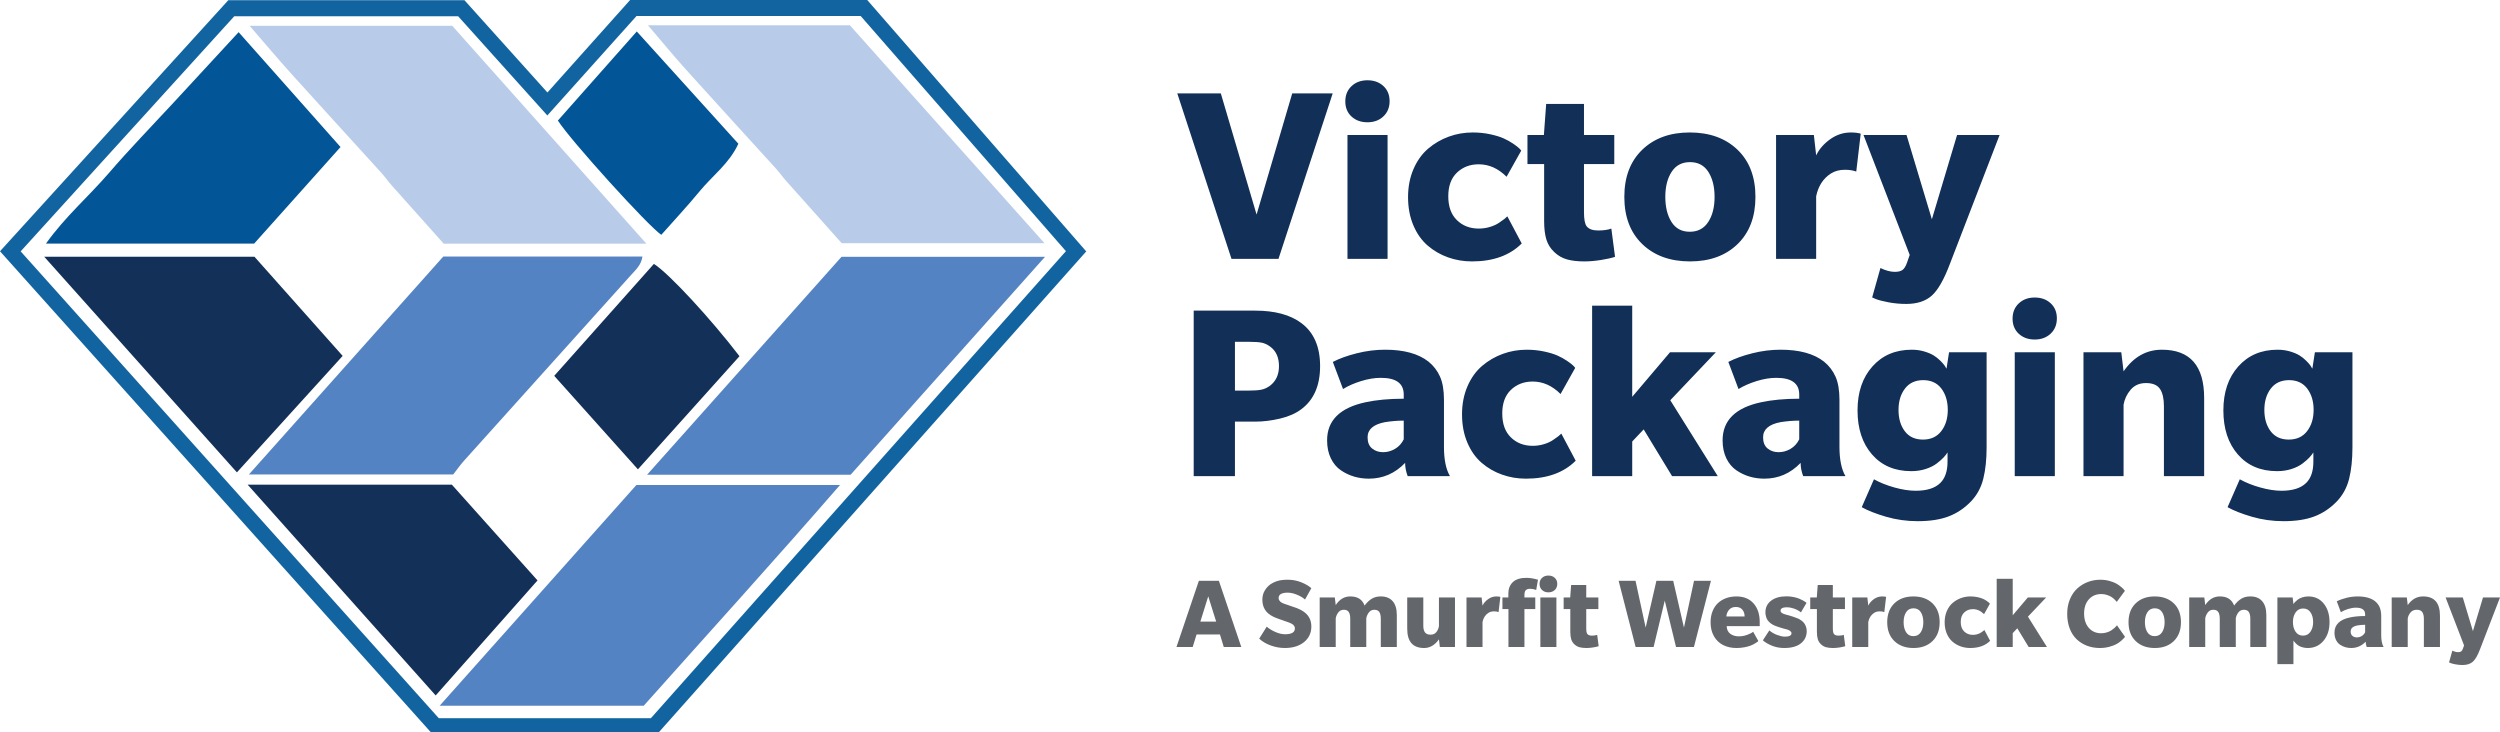 <?xml version="1.0" encoding="UTF-8"?>
<svg xmlns="http://www.w3.org/2000/svg" version="1.1" viewBox="0 0 1150.768 337.067">
  <defs>
    <style>
      .cls-1 {
        fill: #112f57;
      }

      .cls-2 {
        fill: #1264a1;
      }

      .cls-3 {
        fill: #63666b;
      }

      .cls-4 {
        fill: #b8cce9;
      }

      .cls-5 {
        fill: #133058;
      }

      .cls-6 {
        fill: #5483c3;
      }

      .cls-7 {
        fill: #025597;
      }
    </style>
  </defs>
  <!-- Generator: Adobe Illustrator 28.7.1, SVG Export Plug-In . SVG Version: 1.2.0 Build 142)  -->
  <g>
    <g id="logo">
      <g id="mark">
        <path id="darker-blue" class="cls-2" d="M303.261,337.067h-104.942C132.546,263.641,66.644,190.061,0,115.659,35.128,77.031,70.12,38.556,105.095.089h108.692c12.589,14,25.242,28.08,38.201,42.491,13.008-14.556,25.572-28.621,38.056-42.58h109.151c33.29,38.225,66.846,76.741,100.805,115.732-65.878,74.112-131.272,147.691-196.739,221.335ZM396.195,7.379h-103.208c-13.564,15.129-27.185,30.314-41.048,45.773-14.371-15.984-27.887-31.032-41.032-45.652h-103.087C75.055,43.572,42.435,79.466,9.508,115.7c64.628,72.16,128.764,143.764,192.473,214.9h97.619c63.644-71.62,127.256-143.199,191.053-214.988-32.04-36.717-63.313-72.547-94.458-108.232Z"/>
        <path id="blue" class="cls-6" d="M202.376,324.85c31.072-34.862,60.918-68.346,90.547-101.587h93.724c-30.419,35.04-60.531,68.16-90.329,101.587h-93.95.008ZM204.053,118.087h91.676c-.548,3.911-3.113,6.129-5.347,8.605-25.612,28.435-51.209,56.886-76.773,85.362-1.702,1.895-3.169,4.008-4.984,6.331h-94.047c30.104-33.741,59.797-67.031,89.474-100.305v.008ZM297.858,218.513c30.483-34.161,59.983-67.225,89.507-100.313h93.676c-30.379,34.056-59.83,67.072-89.49,100.313h-93.692Z"/>
        <path id="light-blue" class="cls-4" d="M297.536,112.159h-93.297c-7.806-8.734-15.911-17.766-23.967-26.83-1.685-1.903-3.137-4.016-4.847-5.895-13.774-15.177-27.637-30.274-41.362-45.499-6.395-7.089-12.532-14.411-19.177-22.072h93.273c29.177,32.741,58.66,65.83,89.37,100.297h.008ZM298.277,11.637h92.934c29.516,33.048,59.064,66.128,89.579,100.305h-93.353c-8.097-9.072-16.822-18.822-25.516-28.604-1.694-1.903-3.161-4-4.871-5.879-13.774-15.169-27.637-30.258-41.346-45.483-5.742-6.379-11.193-13.032-17.435-20.33l.008-.008Z"/>
        <path id="darkest-blue" class="cls-5" d="M117.127,118.176c13.443,15.113,26.677,29.991,40.604,45.644-16.201,17.838-32.233,35.507-48.685,53.62-29.661-33.201-58.701-65.692-88.692-99.265h96.773ZM113.998,223.109h94.007c12.613,14.097,25.637,28.661,39.419,44.064-15.564,17.58-30.83,34.83-46.878,52.951-28.814-32.306-57.314-64.241-86.547-97.015ZM255.109,173.005c15.629-17.556,30.782-34.572,45.886-51.531,6.903,4.363,26.121,25.153,39.395,42.491-15.387,17.137-30.814,34.314-46.757,52.072-12.959-14.476-25.354-28.322-38.524-43.032Z"/>
        <path id="dark-blue" class="cls-7" d="M156.747,67.676c-13.588,15.185-26.596,29.733-39.765,44.459H21.153c8.798-12.371,19.677-21.701,28.911-32.427,9.653-11.218,20-21.83,30.048-32.709,9.782-10.589,19.556-21.177,29.725-32.193,15.742,17.734,31.032,34.967,46.911,52.87ZM256.794,55.491c12.048-13.597,23.758-26.814,36.322-41.007,15.758,17.419,31.161,34.435,46.757,51.677-4.129,9.056-11.863,14.653-17.693,21.734-5.71,6.935-11.855,13.508-17.782,20.201-5.887-3.887-41.693-43.33-47.604-52.612v.008Z"/>
      </g>
      <path id="name" class="cls-1" d="M613.452,42.987l-24.961,76.172h-21.621l-24.961-76.172h20.039l16.465,55.781,16.406-55.781h18.633ZM636.772,39.589c1.913,1.758,2.871,4.083,2.871,6.973s-.958,5.235-2.871,7.031c-1.914,1.798-4.356,2.695-7.324,2.695s-5.411-.879-7.324-2.637c-1.914-1.758-2.871-4.081-2.871-6.973s.957-5.233,2.871-7.031c1.913-1.796,4.355-2.695,7.324-2.695s5.41.879,7.324,2.637ZM638.706,119.159h-18.457v-57.012h18.457v57.012ZM693.842,99.589l6.621,12.48c-5.508,5.508-13.146,8.262-22.91,8.262-3.867,0-7.55-.625-11.045-1.875-3.496-1.249-6.621-3.065-9.375-5.449-2.754-2.382-4.942-5.487-6.562-9.316-1.621-3.827-2.432-8.145-2.432-12.949,0-4.765.84-9.082,2.52-12.949,1.679-3.867,3.935-7.002,6.768-9.404,2.832-2.402,5.996-4.237,9.492-5.508,3.495-1.269,7.157-1.904,10.986-1.904,2.812,0,5.487.274,8.027.82,2.539.548,4.608,1.183,6.211,1.904,1.602.724,3.047,1.523,4.336,2.402s2.197,1.573,2.725,2.08c.527.509.869.899,1.025,1.172l-6.738,12.012c-3.829-3.827-8.106-5.742-12.832-5.742-3.984,0-7.315,1.271-9.99,3.809-2.676,2.54-4.014,6.173-4.014,10.898,0,4.767,1.327,8.438,3.984,11.016,2.656,2.578,5.996,3.867,10.02,3.867,1.758,0,3.457-.243,5.098-.732,1.641-.487,3.047-1.122,4.219-1.904,1.172-.78,2.012-1.377,2.52-1.787.507-.41.957-.81,1.348-1.201ZM741.713,105.214l1.699,13.008c-1.641.548-3.818,1.035-6.533,1.465-2.716.43-5.265.645-7.646.645-3.047,0-5.675-.303-7.881-.908-2.207-.604-4.17-1.729-5.889-3.369-1.758-1.641-2.979-3.583-3.662-5.83-.684-2.245-1.025-5.068-1.025-8.467v-26.25h-7.676v-13.359h7.559l1.055-14.297h17.402v14.297h13.945v13.359h-13.945v22.148c0,3.281.41,5.449,1.23,6.504,1.016,1.289,2.773,1.934,5.273,1.934s4.531-.293,6.094-.879ZM799.78,68.915c5.508,5.294,8.262,12.53,8.262,21.709s-2.745,16.427-8.232,21.738c-5.488,5.313-12.783,7.969-21.885,7.969s-16.465-2.655-21.973-7.969c-5.508-5.312-8.262-12.558-8.262-21.738s2.744-16.366,8.232-21.68c5.487-5.312,12.782-7.969,21.885-7.969s16.465,2.647,21.973,7.939ZM789.233,90.624c0-4.688-.958-8.525-2.871-11.514-1.914-2.988-4.727-4.482-8.438-4.482s-6.533,1.494-8.467,4.482-2.9,6.826-2.9,11.514.946,8.536,2.842,11.543c1.895,3.009,4.696,4.512,8.408,4.512s6.542-1.494,8.496-4.482c1.953-2.988,2.93-6.845,2.93-11.572ZM856.499,61.562l-2.051,17.402c-1.523-.546-3.243-.82-5.156-.82-2.578,0-4.767.586-6.562,1.758-3.516,2.267-5.763,5.742-6.738,10.43v28.828h-18.457v-57.012h17.402l1.055,9.375c1.367-2.851,3.506-5.321,6.416-7.412,2.909-2.089,6.084-3.135,9.521-3.135.976,0,1.846.05,2.607.146.762.099,1.279.187,1.553.264l.41.176ZM920.424,62.148l-22.91,59.414c-2.695,7.148-5.47,11.991-8.32,14.531-2.852,2.539-6.759,3.809-11.719,3.809-2.892,0-5.646-.255-8.262-.762-2.617-.508-4.512-.996-5.684-1.465l-1.758-.762,3.809-13.535c2.422,1.172,4.629,1.758,6.621,1.758,1.562,0,2.744-.293,3.545-.879.8-.586,1.494-1.719,2.08-3.398l1.23-3.516-21.27-55.195h19.805l11.66,38.789,11.602-38.789h19.57ZM607.651,168.534c0,8.906-2.871,15.508-8.613,19.805-2.578,1.954-5.851,3.398-9.814,4.336-3.965.938-7.784,1.406-11.455,1.406h-9.316v25.078h-18.984v-76.172h28.301c9.062,0,16.151,1.914,21.27,5.742,5.742,4.298,8.613,10.898,8.613,19.805ZM588.725,168.534c0-4.022-1.368-7.031-4.102-9.023-1.289-.938-2.588-1.532-3.896-1.787-1.31-.254-3.213-.381-5.713-.381h-6.562v22.441h6.562c2.383,0,4.248-.137,5.596-.41,1.348-.272,2.646-.858,3.896-1.758,2.812-2.109,4.219-5.136,4.219-9.082ZM667.417,219.159h-19.453c-.782-2.07-1.172-4.102-1.172-6.094-4.649,4.844-10.216,7.266-16.699,7.266-2.344,0-4.591-.313-6.738-.938-2.148-.624-4.189-1.591-6.123-2.9-1.934-1.309-3.478-3.144-4.629-5.508-1.152-2.363-1.729-5.127-1.729-8.291,0-9.141,5.879-14.979,17.637-17.52,5.039-1.093,10.918-1.641,17.637-1.641v-1.934c0-5.117-3.516-7.676-10.547-7.676-2.852,0-5.88.498-9.082,1.494-3.203.996-5.977,2.218-8.32,3.662l-4.688-12.48c3.008-1.562,6.688-2.891,11.045-3.984,4.355-1.093,8.681-1.641,12.979-1.641,8.71,0,15.39,1.837,20.039,5.508,2.305,1.875,4.062,4.17,5.273,6.885,1.21,2.716,1.816,6.261,1.816,10.635v21.621c0,5.898.917,10.41,2.754,13.535ZM646.147,202.226v-8.613c-2.774,0-5.646.234-8.613.703-5.353,1.017-8.027,3.34-8.027,6.973,0,2.306.693,4.023,2.08,5.156,1.386,1.134,3.076,1.699,5.068,1.699,1.913,0,3.74-.507,5.479-1.523,1.737-1.016,3.076-2.48,4.014-4.395ZM718.686,199.589l6.621,12.48c-5.508,5.508-13.146,8.262-22.91,8.262-3.867,0-7.55-.625-11.045-1.875-3.496-1.25-6.621-3.066-9.375-5.449-2.754-2.382-4.942-5.487-6.562-9.316-1.621-3.828-2.432-8.145-2.432-12.949,0-4.766.84-9.082,2.52-12.949,1.679-3.867,3.935-7.002,6.768-9.404,2.832-2.402,5.996-4.238,9.492-5.508,3.495-1.269,7.157-1.904,10.986-1.904,2.812,0,5.487.273,8.027.82,2.539.548,4.608,1.182,6.211,1.904,1.602.724,3.047,1.523,4.336,2.402s2.197,1.573,2.725,2.08c.527.508.869.899,1.025,1.172l-6.738,12.012c-3.829-3.828-8.106-5.742-12.832-5.742-3.984,0-7.315,1.27-9.99,3.809-2.676,2.54-4.014,6.173-4.014,10.898,0,4.767,1.327,8.438,3.984,11.016,2.656,2.578,5.996,3.867,10.02,3.867,1.758,0,3.457-.243,5.098-.732,1.641-.488,3.047-1.122,4.219-1.904,1.172-.781,2.012-1.377,2.52-1.787.507-.41.957-.811,1.348-1.201ZM790.698,219.159h-21.035l-13.066-21.504-5.273,5.566v15.938h-18.457v-78.457h18.457v41.953l17.402-20.508h21.094l-20.977,22.09,21.855,34.922ZM849.467,219.159h-19.453c-.782-2.07-1.172-4.102-1.172-6.094-4.649,4.844-10.216,7.266-16.699,7.266-2.344,0-4.591-.313-6.738-.938-2.148-.624-4.189-1.591-6.123-2.9-1.934-1.309-3.478-3.144-4.629-5.508-1.152-2.363-1.729-5.127-1.729-8.291,0-9.141,5.879-14.979,17.637-17.52,5.039-1.093,10.918-1.641,17.637-1.641v-1.934c0-5.117-3.516-7.676-10.547-7.676-2.852,0-5.88.498-9.082,1.494-3.203.996-5.977,2.218-8.32,3.662l-4.688-12.48c3.008-1.562,6.688-2.891,11.045-3.984,4.355-1.093,8.681-1.641,12.979-1.641,8.71,0,15.39,1.837,20.039,5.508,2.305,1.875,4.062,4.17,5.273,6.885,1.21,2.716,1.816,6.261,1.816,10.635v21.621c0,5.898.917,10.41,2.754,13.535ZM828.198,202.226v-8.613c-2.774,0-5.646.234-8.613.703-5.353,1.017-8.027,3.34-8.027,6.973,0,2.306.693,4.023,2.08,5.156,1.386,1.134,3.076,1.699,5.068,1.699,1.913,0,3.74-.507,5.479-1.523,1.737-1.016,3.076-2.48,4.014-4.395ZM914.448,205.976c0,5.508-.508,10.304-1.523,14.385-1.017,4.081-2.91,7.567-5.684,10.459-3.009,3.125-6.437,5.42-10.283,6.885-3.848,1.465-8.584,2.197-14.209,2.197-5.078,0-9.952-.684-14.619-2.051-4.668-1.368-8.389-2.833-11.162-4.395l5.625-12.832c2.733,1.523,5.889,2.783,9.463,3.779s6.826,1.494,9.756,1.494c5.156,0,8.944-1.211,11.367-3.633,2.188-2.188,3.281-5.429,3.281-9.727v-4.277c-.469.742-1.075,1.515-1.816,2.314-.742.801-1.787,1.72-3.135,2.754-1.348,1.035-3.047,1.885-5.098,2.549-2.051.665-4.269.996-6.65.996-7.579,0-13.594-2.558-18.047-7.676-4.453-5.117-6.68-11.874-6.68-20.273s2.285-15.107,6.855-20.244c4.57-5.136,10.605-7.705,18.105-7.705,2.03,0,3.935.264,5.713.791,1.777.527,3.223,1.134,4.336,1.816,1.113.684,2.129,1.485,3.047,2.402.917.918,1.572,1.65,1.963,2.197.39.548.703,1.055.938,1.523l1.172-7.559h17.285v43.828ZM896.577,188.691c0-3.945-.977-7.216-2.93-9.814-1.954-2.598-4.746-3.896-8.379-3.896s-6.437,1.299-8.408,3.896c-1.973,2.599-2.959,5.869-2.959,9.814,0,3.984.967,7.257,2.9,9.814,1.934,2.559,4.717,3.838,8.35,3.838s6.445-1.298,8.438-3.896c1.992-2.598,2.988-5.85,2.988-9.756ZM943.92,139.589c1.913,1.758,2.871,4.082,2.871,6.973s-.958,5.235-2.871,7.031c-1.914,1.797-4.356,2.695-7.324,2.695s-5.411-.879-7.324-2.637c-1.914-1.758-2.871-4.081-2.871-6.973s.957-5.234,2.871-7.031c1.913-1.796,4.355-2.695,7.324-2.695s5.41.879,7.324,2.637ZM945.854,219.159h-18.457v-57.012h18.457v57.012ZM1014.585,219.159h-18.516v-32.168c0-3.516-.606-6.172-1.816-7.969-1.211-1.796-3.36-2.695-6.445-2.695-2.969,0-5.323,1.025-7.061,3.076-1.738,2.051-2.822,4.346-3.252,6.885v32.871h-18.457v-57.012h17.402l1.055,8.789c4.608-6.641,10.488-9.961,17.637-9.961,12.969,0,19.453,7.403,19.453,22.207v35.977ZM1082.846,205.976c0,5.508-.508,10.304-1.523,14.385-1.017,4.081-2.91,7.567-5.684,10.459-3.009,3.125-6.437,5.42-10.283,6.885-3.848,1.465-8.584,2.197-14.209,2.197-5.078,0-9.952-.684-14.619-2.051-4.668-1.368-8.389-2.833-11.162-4.395l5.625-12.832c2.733,1.523,5.889,2.783,9.463,3.779s6.826,1.494,9.756,1.494c5.156,0,8.944-1.211,11.367-3.633,2.188-2.188,3.281-5.429,3.281-9.727v-4.277c-.469.742-1.075,1.515-1.816,2.314-.742.801-1.787,1.72-3.135,2.754-1.348,1.035-3.047,1.885-5.098,2.549-2.051.665-4.269.996-6.65.996-7.579,0-13.594-2.558-18.047-7.676-4.453-5.117-6.68-11.874-6.68-20.273s2.285-15.107,6.855-20.244c4.57-5.136,10.605-7.705,18.105-7.705,2.03,0,3.935.264,5.713.791,1.777.527,3.223,1.134,4.336,1.816,1.113.684,2.129,1.485,3.047,2.402.917.918,1.572,1.65,1.963,2.197.39.548.703,1.055.938,1.523l1.172-7.559h17.285v43.828ZM1064.975,188.691c0-3.945-.977-7.216-2.93-9.814-1.954-2.598-4.746-3.896-8.379-3.896s-6.437,1.299-8.408,3.896c-1.973,2.599-2.959,5.869-2.959,9.814,0,3.984.967,7.257,2.9,9.814,1.934,2.559,4.717,3.838,8.35,3.838s6.445-1.298,8.438-3.896c1.992-2.598,2.988-5.85,2.988-9.756Z"/>
      <path id="tagline" class="cls-3" d="M571.371,297.813h-8.062l-1.758-5.766h-10.758l-1.782,5.766h-7.477l10.313-30.469h9.211l10.312,30.469ZM559.816,286.141l-3.656-11.648-3.633,11.648h7.289ZM603.621,270.742l-2.906,5.227c-.938-.844-2.172-1.582-3.703-2.215s-2.953-.949-4.266-.949c-2.797,0-4.195.828-4.195,2.484,0,.328.074.633.223.914s.309.508.48.68.414.344.727.516.543.285.691.34l.668.246c.172.062,2.031.703,5.578,1.922,1.672.672,2.969,1.406,3.891,2.203,1.875,1.562,2.812,3.664,2.812,6.305,0,2.922-1.117,5.305-3.352,7.148-2.25,1.812-5.195,2.719-8.836,2.719-2.219,0-4.398-.391-6.539-1.172s-3.898-1.828-5.273-3.141l3.469-5.508c1.047.922,2.367,1.734,3.961,2.438s3.086,1.055,4.477,1.055c3.016,0,4.523-.898,4.523-2.695,0-.344-.078-.66-.234-.949s-.324-.52-.504-.691-.441-.348-.785-.527-.598-.301-.762-.363l-.738-.281c-.172-.062-.957-.34-2.355-.832s-2.246-.793-2.543-.902c-1.672-.578-3.062-1.312-4.172-2.203-1.922-1.562-2.883-3.727-2.883-6.492,0-1.531.352-2.898,1.055-4.102s1.57-2.172,2.602-2.906c1.031-.703,2.16-1.238,3.387-1.605s2.785-.551,4.676-.551c2.188,0,4.262.398,6.223,1.195s3.496,1.695,4.605,2.695ZM642.972,297.813h-7.383v-13.055c0-1.312-.223-2.32-.668-3.023s-1.215-1.055-2.309-1.055c-1.062,0-1.906.418-2.531,1.254s-1.016,1.73-1.172,2.684v13.195h-7.383v-13.055c0-1.312-.223-2.32-.668-3.023s-1.215-1.055-2.309-1.055c-1.062,0-1.906.418-2.531,1.254s-1.016,1.73-1.172,2.684v13.195h-7.383v-22.805h6.961l.422,3.516c1.734-2.656,3.977-3.984,6.727-3.984,3.344,0,5.531,1.406,6.562,4.219,1-1.359,2.086-2.402,3.258-3.129s2.57-1.09,4.195-1.09c2.375,0,4.199.73,5.473,2.191s1.91,3.59,1.91,6.387v14.695ZM669.738,297.813h-6.961l-.422-3.516c-1.891,2.656-4.164,3.984-6.82,3.984-5.188,0-7.781-2.953-7.781-8.859v-14.414h7.406v13.008c0,1.359.258,2.387.773,3.082s1.375,1.043,2.578,1.043c1.125,0,2.004-.391,2.637-1.172s1.035-1.703,1.207-2.766v-13.195h7.383v22.805ZM690.621,274.774l-.82,6.961c-.609-.219-1.297-.328-2.062-.328-1.031,0-1.906.234-2.625.703-1.406.906-2.305,2.297-2.695,4.172v11.531h-7.383v-22.805h6.961l.422,3.75c.547-1.141,1.402-2.129,2.566-2.965s2.434-1.254,3.809-1.254c.391,0,.738.02,1.043.059s.512.074.621.105l.164.07ZM707.941,266.852l-.82,4.711c-.953-.359-1.883-.539-2.789-.539-1,0-1.703.258-2.109.773-.344.375-.516,1.141-.516,2.297v.914h4.992v5.344h-4.992v17.461h-7.359v-17.461h-2.766v-5.344h2.719v-1.781c0-2.141.656-3.867,1.969-5.18,1.422-1.375,3.523-2.062,6.305-2.062,1.625,0,3.414.289,5.367.867ZM715.675,265.985c.766.703,1.148,1.633,1.148,2.789s-.383,2.094-1.148,2.812-1.742,1.078-2.93,1.078-2.164-.359-2.93-1.078-1.148-1.656-1.148-2.812.383-2.086,1.148-2.789,1.742-1.055,2.93-1.055,2.164.352,2.93,1.055ZM716.425,297.813h-7.383v-22.805h7.383v22.805ZM735.199,292.235l.68,5.203c-.656.219-1.527.414-2.613.586s-2.105.258-3.059.258c-1.219,0-2.27-.121-3.152-.363s-1.668-.691-2.355-1.348c-.703-.656-1.191-1.434-1.465-2.332s-.41-2.027-.41-3.387v-10.5h-3.07v-5.344h3.023l.422-5.719h6.961v5.719h5.578v5.344h-5.578v8.859c0,1.312.164,2.18.492,2.602.406.516,1.109.773,2.109.773s1.812-.117,2.438-.352ZM787.558,267.344l-7.828,30.469h-8.25l-5.18-21.352-5.133,21.352h-8.273l-7.828-30.469h7.781l4.664,21.539,4.945-21.539h7.734l4.945,21.539,4.641-21.539h7.781ZM810.011,288.203h-15.211c.062,1.578.621,2.758,1.676,3.539s2.363,1.172,3.926,1.172c1.297,0,2.578-.23,3.844-.691s2.18-.934,2.742-1.418l2.391,4.266c-.078.094-.203.211-.375.352s-.562.395-1.172.762-1.266.691-1.969.973-1.641.539-2.812.773-2.406.352-3.703.352c-2.328,0-4.383-.449-6.164-1.348s-3.191-2.25-4.23-4.055-1.559-3.949-1.559-6.434c0-1.875.301-3.57.902-5.086s1.434-2.77,2.496-3.762,2.316-1.75,3.762-2.273,3.027-.785,4.746-.785c3.359,0,5.984,1.07,7.875,3.211s2.836,4.984,2.836,8.531v1.922ZM803.05,283.75c0-1.25-.344-2.289-1.031-3.117s-1.688-1.242-3-1.242-2.34.418-3.082,1.254-1.176,1.871-1.301,3.105h8.414ZM831.644,290.524c0,2.281-.867,4.133-2.602,5.555-1.781,1.469-4.359,2.203-7.734,2.203-2.094,0-4.023-.371-5.789-1.113s-3.117-1.551-4.055-2.426l2.977-4.57c1,.891,2.203,1.594,3.609,2.109s2.578.773,3.516.773c2.047,0,3.07-.523,3.07-1.57,0-.391-.195-.73-.586-1.02s-.789-.5-1.195-.633-.93-.277-1.57-.434c-.141-.031-.242-.055-.305-.07-1.484-.422-2.734-.828-3.75-1.219-.297-.125-.504-.215-.621-.27s-.367-.188-.75-.398-.688-.41-.914-.598-.504-.457-.832-.809-.586-.715-.773-1.09-.352-.836-.492-1.383-.211-1.125-.211-1.734c0-2.219.875-3.996,2.625-5.332s4.102-2.004,7.055-2.004c1.109,0,2.188.105,3.234.316s1.918.461,2.613.75,1.309.582,1.84.879.922.547,1.172.75l.375.328-2.555,4.359c-1-.781-2.09-1.367-3.27-1.758s-2.215-.586-3.105-.586c-2.016,0-3.023.523-3.023,1.57,0,.141.02.273.059.398s.113.238.223.34.211.195.305.281.234.172.422.258.344.156.469.211.312.117.562.188.434.125.551.164.316.094.598.164.477.121.586.152c1.328.375,2.625.812,3.891,1.312.281.109.551.227.809.352s.621.355,1.09.691.871.707,1.207,1.113.633.945.891,1.617.387,1.398.387,2.18ZM848.707,292.235l.68,5.203c-.656.219-1.527.414-2.613.586s-2.105.258-3.059.258c-1.219,0-2.27-.121-3.152-.363s-1.668-.691-2.355-1.348c-.703-.656-1.191-1.434-1.465-2.332s-.41-2.027-.41-3.387v-10.5h-3.07v-5.344h3.023l.422-5.719h6.961v5.719h5.578v5.344h-5.578v8.859c0,1.312.164,2.18.492,2.602.406.516,1.109.773,2.109.773s1.812-.117,2.438-.352ZM868.183,274.774l-.82,6.961c-.609-.219-1.297-.328-2.062-.328-1.031,0-1.906.234-2.625.703-1.406.906-2.305,2.297-2.695,4.172v11.531h-7.383v-22.805h6.961l.422,3.75c.547-1.141,1.402-2.129,2.566-2.965s2.434-1.254,3.809-1.254c.391,0,.738.02,1.043.059s.512.074.621.105l.164.07ZM889.535,277.715c2.203,2.117,3.305,5.012,3.305,8.684s-1.098,6.57-3.293,8.695-5.113,3.188-8.754,3.188-6.586-1.062-8.789-3.188-3.305-5.023-3.305-8.695,1.098-6.547,3.293-8.672,5.113-3.188,8.754-3.188,6.586,1.059,8.789,3.176ZM885.316,286.399c0-1.875-.383-3.41-1.148-4.605s-1.891-1.793-3.375-1.793-2.613.598-3.387,1.793-1.16,2.73-1.16,4.605.379,3.414,1.137,4.617,1.879,1.805,3.363,1.805,2.617-.598,3.398-1.793,1.172-2.738,1.172-4.629ZM913.418,289.985l2.648,4.992c-2.203,2.203-5.258,3.305-9.164,3.305-1.547,0-3.02-.25-4.418-.75s-2.648-1.227-3.75-2.18-1.977-2.195-2.625-3.727-.973-3.258-.973-5.18c0-1.906.336-3.633,1.008-5.18s1.574-2.801,2.707-3.762,2.398-1.695,3.797-2.203,2.863-.762,4.395-.762c1.125,0,2.195.109,3.211.328s1.844.473,2.484.762,1.219.609,1.734.961.879.629,1.09.832.348.359.41.469l-2.695,4.805c-1.531-1.531-3.242-2.297-5.133-2.297-1.594,0-2.926.508-3.996,1.523s-1.605,2.469-1.605,4.359c0,1.906.531,3.375,1.594,4.406s2.398,1.547,4.008,1.547c.703,0,1.383-.098,2.039-.293s1.219-.449,1.688-.762.805-.551,1.008-.715.383-.324.539-.48ZM942.222,297.813h-8.414l-5.227-8.602-2.109,2.227v6.375h-7.383v-31.383h7.383v16.781l6.961-8.203h8.438l-8.391,8.836,8.742,13.969ZM974.449,287.828l3.703,5.273c-.094.141-.23.328-.41.562s-.605.648-1.277,1.242-1.414,1.117-2.227,1.57-1.906.867-3.281,1.242-2.836.562-4.383.562c-2.094,0-4.043-.34-5.848-1.02s-3.395-1.664-4.77-2.953-2.453-2.941-3.234-4.957-1.172-4.281-1.172-6.797c0-2.5.426-4.762,1.277-6.785s1.992-3.676,3.422-4.957,3.047-2.262,4.852-2.941,3.699-1.02,5.684-1.02c1.469,0,2.859.18,4.172.539s2.367.762,3.164,1.207,1.535.957,2.215,1.535,1.117.992,1.312,1.242.348.453.457.609l-3.75,5.086c-.062-.094-.156-.223-.281-.387s-.41-.457-.855-.879-.922-.789-1.43-1.102-1.172-.602-1.992-.867-1.668-.398-2.543-.398c-2.359,0-4.27.812-5.73,2.438s-2.191,3.805-2.191,6.539c0,2.75.723,4.949,2.168,6.598s3.348,2.473,5.707,2.473c.875,0,1.723-.125,2.543-.375s1.504-.555,2.051-.914,1.027-.719,1.441-1.078.723-.664.926-.914l.281-.375ZM1000.605,277.715c2.203,2.117,3.305,5.012,3.305,8.684s-1.098,6.57-3.293,8.695-5.113,3.188-8.754,3.188-6.586-1.062-8.789-3.188-3.305-5.023-3.305-8.695,1.098-6.547,3.293-8.672,5.113-3.188,8.754-3.188,6.586,1.059,8.789,3.176ZM996.386,286.399c0-1.875-.383-3.41-1.148-4.605s-1.891-1.793-3.375-1.793-2.613.598-3.387,1.793-1.16,2.73-1.16,4.605.379,3.414,1.137,4.617,1.879,1.805,3.363,1.805,2.617-.598,3.398-1.793,1.172-2.738,1.172-4.629ZM1043.214,297.813h-7.383v-13.055c0-1.312-.223-2.32-.668-3.023s-1.215-1.055-2.309-1.055c-1.062,0-1.906.418-2.531,1.254s-1.016,1.73-1.172,2.684v13.195h-7.383v-13.055c0-1.312-.223-2.32-.668-3.023s-1.215-1.055-2.309-1.055c-1.062,0-1.906.418-2.531,1.254s-1.016,1.73-1.172,2.684v13.195h-7.383v-22.805h6.961l.422,3.516c1.734-2.656,3.977-3.984,6.727-3.984,3.344,0,5.531,1.406,6.562,4.219,1-1.359,2.086-2.402,3.258-3.129s2.57-1.09,4.195-1.09c2.375,0,4.199.73,5.473,2.191s1.91,3.59,1.91,6.387v14.695ZM1072.3,286.399c0,3.516-.93,6.375-2.789,8.578s-4.273,3.305-7.242,3.305c-.781,0-1.523-.094-2.227-.281s-1.27-.398-1.699-.633-.852-.543-1.266-.926-.695-.672-.844-.867-.332-.441-.551-.738v10.852h-7.383v-30.68h7.008l.375,3.023c.141-.234.359-.516.656-.844s.719-.707,1.266-1.137,1.258-.789,2.133-1.078,1.812-.434,2.812-.434c2.938,0,5.297,1.094,7.078,3.281s2.672,5.047,2.672,8.578ZM1064.753,286.352c0-1.797-.398-3.289-1.195-4.477s-1.93-1.781-3.398-1.781c-1.484,0-2.641.598-3.469,1.793s-1.242,2.684-1.242,4.465c0,1.766.406,3.246,1.219,4.441s1.953,1.793,3.422,1.793c1.453,0,2.594-.594,3.422-1.781s1.242-2.672,1.242-4.453ZM1097.191,297.813h-7.781c-.312-.828-.469-1.641-.469-2.438-1.859,1.938-4.086,2.906-6.68,2.906-.938,0-1.836-.125-2.695-.375s-1.676-.637-2.449-1.16-1.391-1.258-1.852-2.203-.691-2.051-.691-3.316c0-3.656,2.352-5.992,7.055-7.008,2.016-.438,4.367-.656,7.055-.656v-.773c0-2.047-1.406-3.07-4.219-3.07-1.141,0-2.352.199-3.633.598s-2.391.887-3.328,1.465l-1.875-4.992c1.203-.625,2.676-1.156,4.418-1.594s3.473-.656,5.191-.656c3.484,0,6.156.734,8.016,2.203.922.75,1.625,1.668,2.109,2.754s.727,2.504.727,4.254v8.648c0,2.359.367,4.164,1.102,5.414ZM1088.683,291.039v-3.445c-1.109,0-2.258.094-3.445.281-2.141.406-3.211,1.336-3.211,2.789,0,.922.277,1.609.832,2.062s1.23.68,2.027.68c.766,0,1.496-.203,2.191-.609s1.23-.992,1.605-1.758ZM1123.136,297.813h-7.406v-12.867c0-1.406-.242-2.469-.727-3.188s-1.344-1.078-2.578-1.078c-1.188,0-2.129.41-2.824,1.23s-1.129,1.738-1.301,2.754v13.148h-7.383v-22.805h6.961l.422,3.516c1.844-2.656,4.195-3.984,7.055-3.984,5.188,0,7.781,2.961,7.781,8.883v14.391ZM1150.769,275.008l-9.164,23.766c-1.078,2.859-2.188,4.797-3.328,5.812s-2.703,1.523-4.688,1.523c-1.156,0-2.258-.102-3.305-.305s-1.805-.398-2.273-.586l-.703-.305,1.523-5.414c.969.469,1.852.703,2.648.703.625,0,1.098-.117,1.418-.352s.598-.688.832-1.359l.492-1.406-8.508-22.078h7.922l4.664,15.516,4.641-15.516h7.828Z"/>
    </g>
  </g>
</svg>